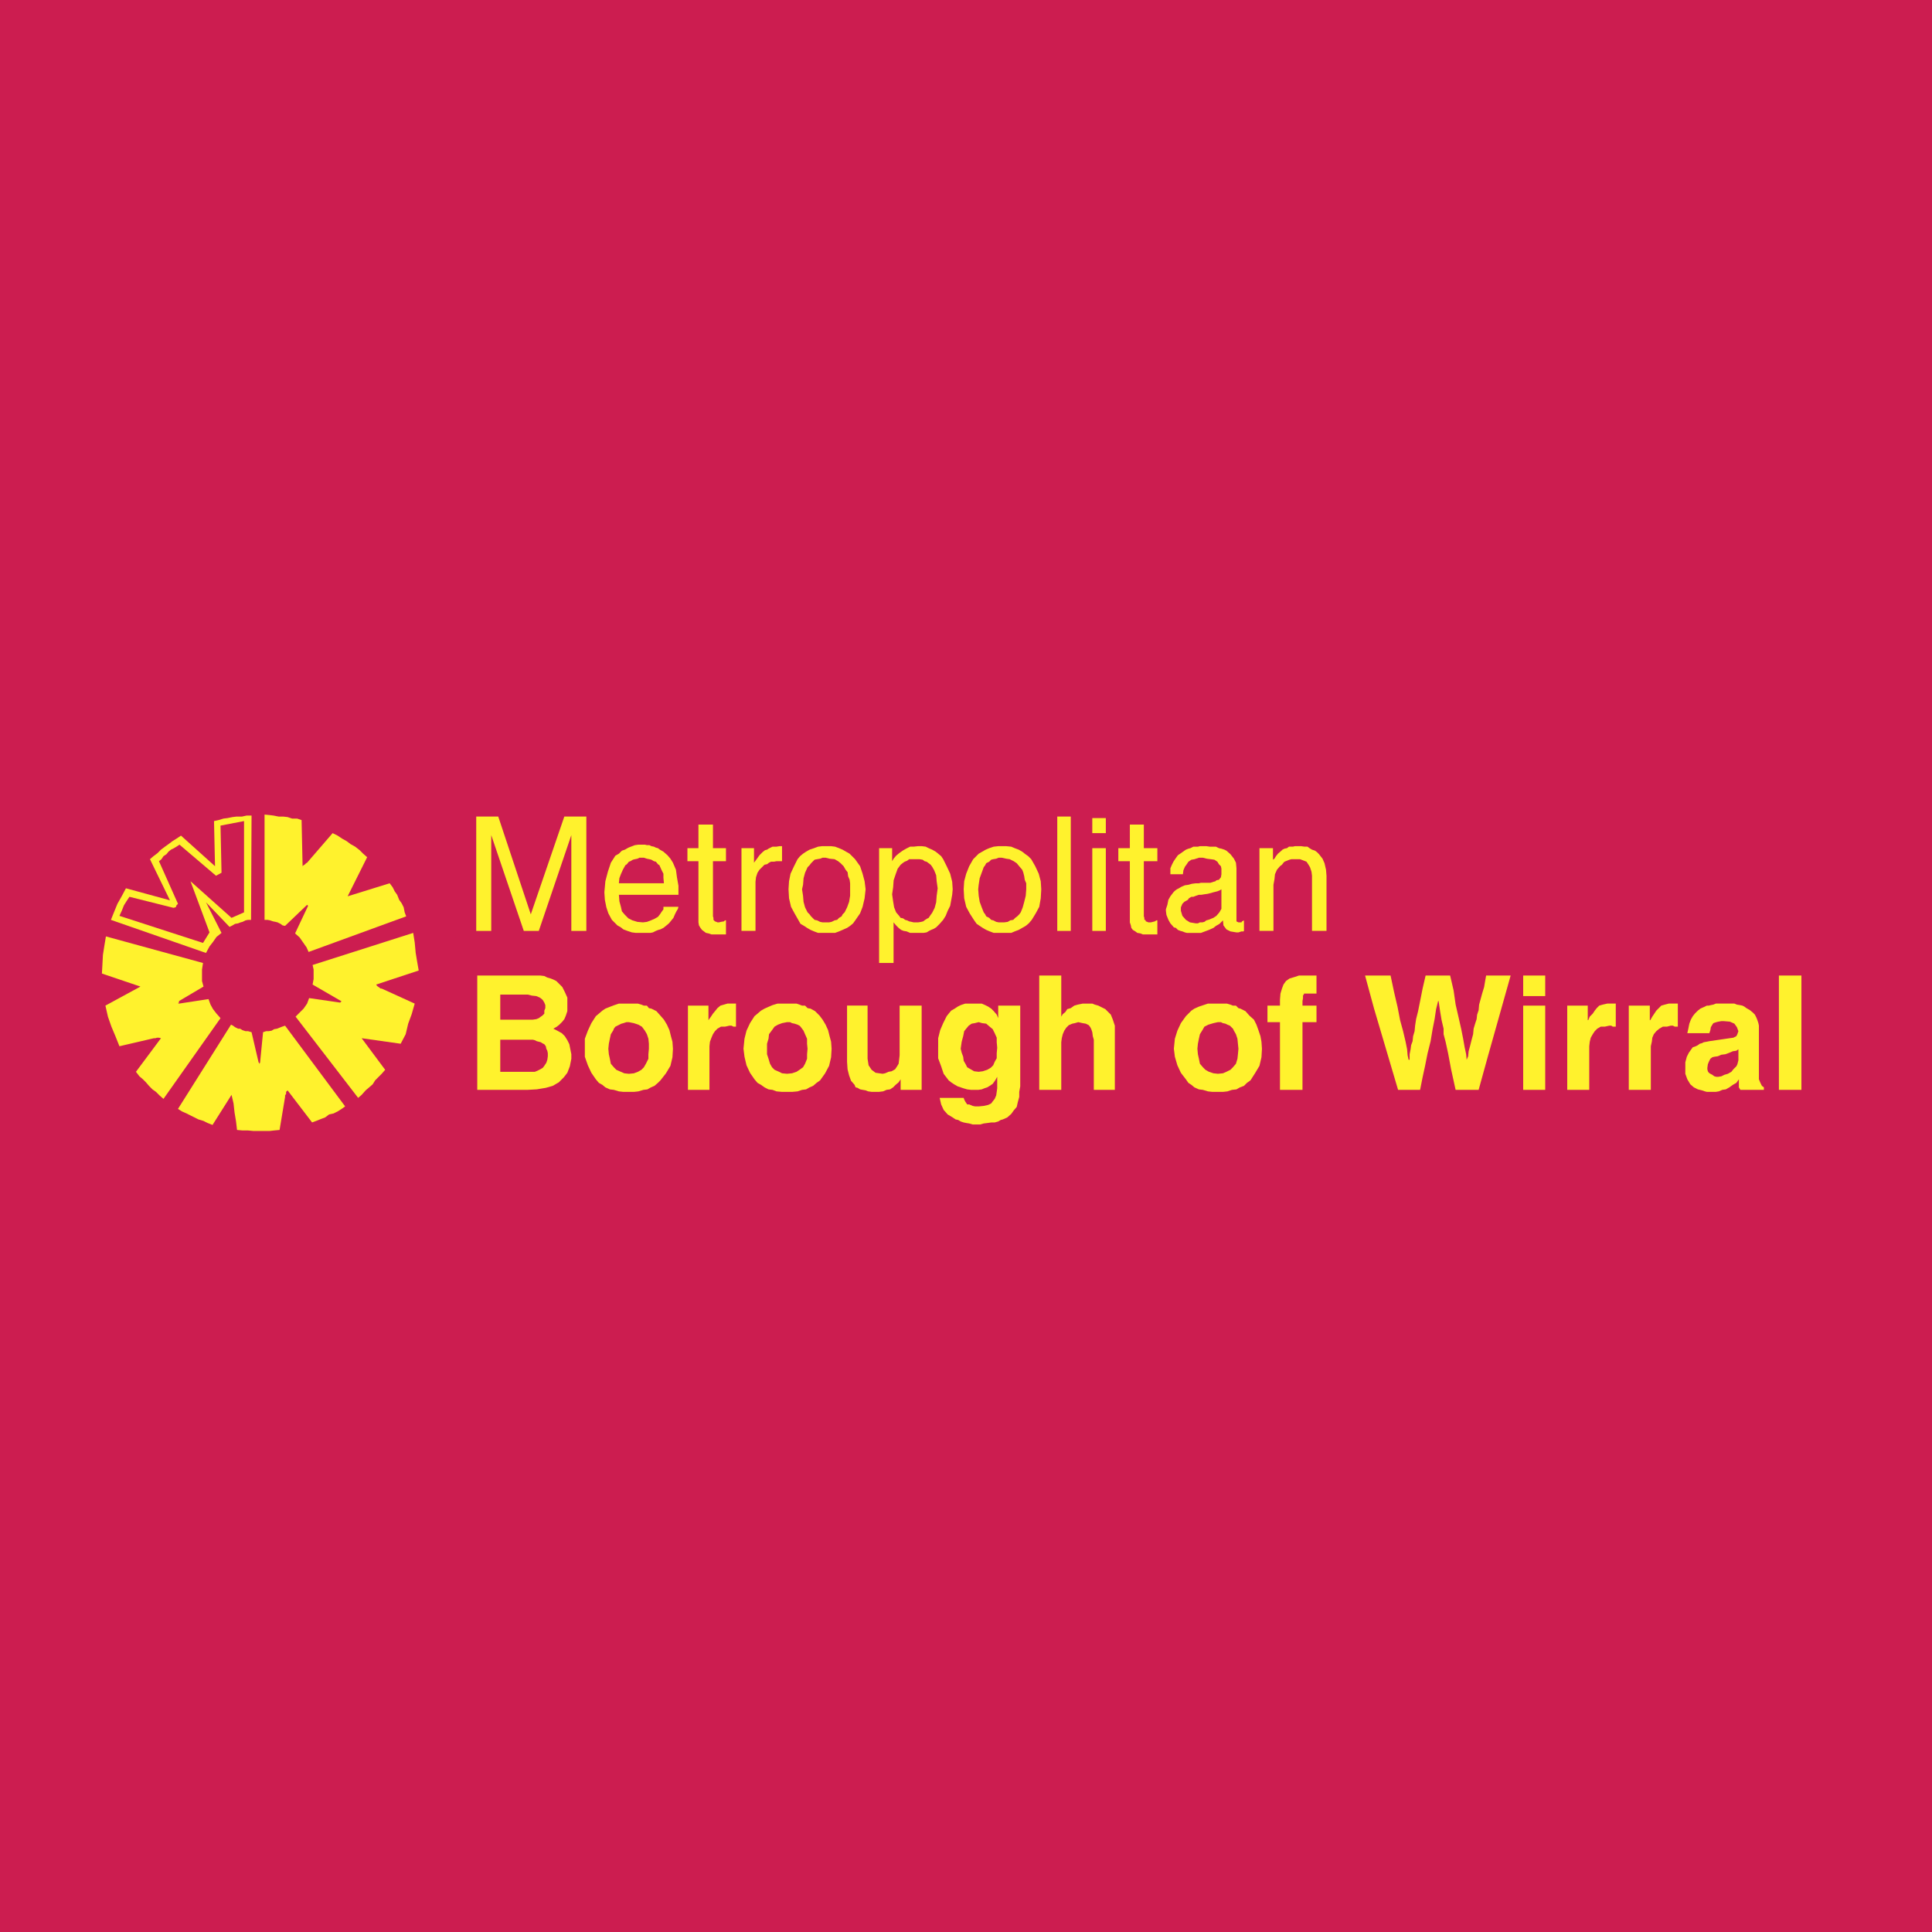 <svg xmlns="http://www.w3.org/2000/svg" width="2500" height="2500" viewBox="0 0 192.756 192.756"><g fill-rule="evenodd" clip-rule="evenodd"><path fill="#cc1d50" d="M0 0h192.756v192.756H0V0z"/><path fill="#cc1d50" d="M5.275 118.289h39.994l.349-40.122-40.343-.4-.15.2-.05.35v.301l-.05.299v39.372h.25z"/><path fill="#fff22d" d="M20.553 95.077l.35-.651.349-.45.35-.5.499-.4-1.548-3.052 2.347 2.452.3-.15.249-.151.3-.05.25-.1.199-.05.3-.15.25-.05h.299l.05-10.406h-.499l-.45.1h-.549l-.399.05-.499.101-.4.049-.499.15-.45.1.101 4.503-3.396-3.052-.449.3-.4.25-.399.301-.35.25-.399.3-.35.35-.399.3-.35.301 1.997 4.102-4.393-1.2-.399.75-.45.8-.349.851-.3.75 9.486 3.302zM30.789 94.977l9.736-3.552-.15-.4-.099-.501-.2-.4-.25-.35-.2-.5-.249-.351-.2-.4-.299-.4-4.194 1.301 1.947-3.903-.4-.35-.349-.35-.449-.35-.45-.25-.399-.301-.45-.25-.449-.3-.499-.249-2.547 2.951-.099.05-.151.15-.099.05-.1.1-.1-4.603-.449-.15h-.5l-.449-.15-.449-.05h-.45l-.499-.1-.399-.05-.5-.049v10.505h.3l.249.05.3.1.25.05.199.05.3.15.2.151.249.049 2.197-2.101.1.101-1.298 2.75.449.401.35.5.349.5.2.451zM29.491 101.43l6.241 8.105.35-.301.399-.449.35-.301.349-.3.25-.399.349-.351.3-.301.349-.399-2.346-3.152 3.894.551.499-.951.25-1.051.35-.951.3-1.051-3.296-1.5h-.1l-.2-.15-.15-.1-.099-.15 4.244-1.401-.15-.851-.15-.9-.099-1.051-.151-.95-10.036 3.201.101.452V97.678l-.101.551 2.847 1.65.049.051h-.049l-.1.099-3.096-.449-.2.549-.349.502-.4.398-.399.401zM23.05 102.23l-5.293 8.405.4.252.449.199.4.201.399.199.4.2.499.15.399.201.5.199 1.897-3.002.2.852.099.9.15.901.1.849.549.051h.55l.549.051h1.598l.449-.051.549-.051.549-3.3v-.151l.1-.15v-.199l.15-.151 2.446 3.201.4-.15.5-.199.399-.151.399-.3.45-.1.399-.199.399-.252.35-.25-5.992-8.053-.299.1-.25.099-.249.1-.3.051-.25.15-.3.049h-.249l-.299.101-.3 3.051-.1.1v-.1l-.05-.051-.699-3-.349-.101h-.25l-.3-.1-.249-.15h-.2l-.3-.151-.199-.148-.2-.102z"/><path fill="#cc1d50" d="M20.254 94.077l.649-1.051-1.897-5.103 4.094 3.652 1.248-.55v-9.106l-2.347.451.1 4.703-.549.3-3.645-3.102-.299.2-.25.15-.3.15-.249.2-.2.25-.299.2-.2.301-.25.199 1.897 4.253-.149.151-.05.149-.05.05-.2.051-4.393-1.101-.3.45-.25.401-.199.5-.25.55 8.338 2.702z"/><path d="M64.741 104.633v-.5l-.05-.5-.149-.451-.2-.35-.3-.4-.349-.201-.45-.15-.499-.1h-.25l-.3.1-.2.051-.2.1-.2.102-.2.1-.149.199-.05.15-.25.4-.1.451-.101.5-.05.5.05.549.101.451.1.5.3.35.249.252.45.199.35.15.449.049.499-.049.399-.15.35-.199.25-.252.2-.35.249-.5v-.451l.051-.55zm-6.391 0v-1l.3-.801.35-.752.449-.699.3-.25.35-.301.299-.199.5-.201.399-.15.449-.15H63.643l.35.102.25.1h.3l.2.25.25.051.5.25.399.449.35.4.299.5.25.551.149.6.15.551.05.701-.05.85-.2.852-.449.75-.549.701-.25.25-.35.299-.35.15-.35.201-.399.049-.499.15-.45.051h-1.048l-.449-.051-.499-.15-.399-.049-.45-.201-.299-.25-.35-.199-.3-.352-.45-.653-.35-.75-.3-.85v-.8zm10.286 4.101v-8.404h2.047v1.451l.25-.352.199-.299.25-.301.199-.25.3-.25.35-.1.35-.102H73.43v2.303h-.25l-.2-.1h-.2l-.45.1h-.399l-.35.199-.249.25-.2.301-.149.35-.15.4-.05.451v4.352h-2.147v.001zm11.933-4.101l-.05-.5v-.5l-.2-.451-.15-.35-.149-.201-.15-.199-.1-.1-.199-.102-.3-.1-.25-.051-.2-.1h-.299l-.5.1-.399.15-.349.201-.25.35-.299.4-.05.451-.149.5v1.049l.149.451.15.5.2.35.25.252.449.199.299.15.5.049.499-.049.449-.15.3-.199.35-.252.2-.35.2-.5v-.451l.048-.547zm-6.391 0l.1-1 .2-.801.35-.752.45-.699.299-.25.35-.301.35-.199.45-.201.35-.15.499-.15H79.474l.3.102.25.1h.299l.25.25.3.051.449.25.449.449.3.4.299.5.25.551.149.6.15.551.05.701-.05.85-.2.852-.399.75-.499.701-.35.25-.35.299-.349.15-.35.201-.399.049-.449.15-.55.051h-.999l-.549-.051-.399-.15-.4-.049-.399-.201-.35-.25-.35-.199-.299-.352-.45-.65-.35-.75-.2-.85-.101-.803zm17.775-4.303v8.404h-2.097v-1.051l-.2.301-.299.25-.25.25-.3.201-.35.049-.35.15-.399.051h-.748l-.35-.051-.25-.1-.3-.051-.25-.049-.25-.15-.2-.051-.1-.25-.35-.4-.199-.551-.15-.6-.05-.75v-5.604h2.047v5.303l.1.65.3.451.399.299.699.1.25-.049.35-.15.3-.051.349-.199.2-.301.15-.25.05-.4.05-.449v-4.953h2.198v.001zm3.895 4.303l.1.4.149.4.05.4.2.35.15.299.35.201.349.199.449.051.4-.051.449-.148.35-.201.25-.25.148-.35.201-.352v-.5l.049-.549-.049-.551v-.451l-.201-.449-.199-.4-.299-.25-.35-.301-.4-.051-.35-.1-.398.1-.3.051-.299.201-.25.299-.2.25-.1.5-.149.551-.1.702zm-2.247-.151v-.9l.2-.801.3-.701.35-.699.199-.25.25-.301.35-.199.299-.201.3-.15.449-.15h1.648l.35.15.299.15.299.201.25.25.301.35.148.35v-1.25h2.197v8.055l-.1.551v.5l-.15.549-.1.451-.299.35-.25.352-.4.35-.449.199-.199.051-.25.15-.35.1h-.35l-.35.051-.398.049-.35.1h-.748l-.351-.1-.299-.049-.25-.051-.299-.1-.25-.15-.25-.051-.3-.199-.499-.301-.399-.449-.25-.551-.15-.65h2.396l.05.15.1.199.1.15.1.15h.2l.351.15.248.049h.35l.5-.049.449-.1.299-.15.15-.201.199-.25.15-.35.051-.35.049-.352v-1.15l-.199.352-.25.35-.299.199-.25.15-.301.1-.248.102-.35.049h-.7l-.399-.049-.35-.102-.299-.1-.3-.1-.349-.201-.3-.199-.25-.199-.499-.652-.25-.75-.3-.801v-1.101h.002zm10.085 4.252V97.328h2.197v4.102l.15-.25.25-.199.199-.301.35-.1.35-.25.35-.1.498-.102h.95l.25.102.35.1.199.1.301.15.199.1.199.201.35.35.201.5.199.602v6.402h-2.098v-5.002l-.1-.352-.051-.398-.1-.301-.1-.201-.15-.199-.299-.15-.301-.051-.449-.1-.35.1-.248.051-.35.15-.25.25-.199.301-.15.35-.1.4-.051.4v4.752h-2.196v-.001zm19.873-4.101l-.051-.5-.049-.5-.15-.451-.199-.35-.1-.201-.201-.199-.1-.1-.25-.102-.199-.1-.25-.051-.199-.1h-.299l-.449.1-.5.15-.398.201-.201.35-.248.4-.102.451-.1.5-.049.5.049.549.1.451.102.5.299.35.25.252.35.199.449.15.449.049.498-.049.35-.15.4-.199.25-.252.299-.35.15-.5.049-.451.05-.547zm-6.442 0l.1-1 .25-.801.35-.752.5-.699.25-.25.299-.301.299-.199.449-.201.451-.15.449-.15H122.411l.35.102.25.1h.299l.25.25.199.051.5.25.398.449.449.4.25.5.199.551.201.6.1.551.049.701-.049.85-.199.852-.449.75-.449.701-.35.25-.301.299-.398.15-.35.201-.449.049-.451.15-.449.051H120.964l-.449-.051-.5-.15-.4-.049-.449-.201-.299-.25-.299-.199-.25-.352-.5-.65-.35-.75-.25-.85-.101-.803zm10.586 4.101v-6.754h-1.248v-1.65h1.248v-.6l.049-.602.15-.5.15-.4.25-.35.35-.25.498-.15.449-.15H131.347v1.801H130.1v.051l-.1.15v.251l-.051.299v.451h1.398v1.65h-1.398v6.754h-2.246v-.001zm11.783 0l-2.396-8.104-.898-3.303h2.545l.35 1.65.35 1.502.25 1.301.301 1.1.248 1.051.15.75.051.602.1.449h.1v-.551l.1-.5.051-.4.148-.4.051-.5.148-.5.051-.549.1-.652.199-.799.201-1.002.248-1.25.301-1.301h2.447l.348 1.5.201 1.402.299 1.301.25 1.1.199 1.002.15.85.15.699.049.551.15-.35.049-.5.15-.551.15-.6.148-.551.051-.551.15-.5.148-.451.051-.449.15-.449.049-.551.15-.551.15-.551.199-.65.1-.6.1-.551h2.447l-2.297 8.154-.898 3.252h-2.297l-.449-2.051-.301-1.602-.25-1.15-.199-.75v-.551l-.199-.85-.15-.9-.148-1.002h-.051l-.199.801-.15 1-.199 1.002-.199 1.199-.301 1.201-.25 1.252-.25 1.15-.248 1.25h-2.199v.002zm12.483 0v-8.404h2.197v8.404h-2.197zm0-9.355v-2.051h2.197v2.051h-2.197zm4.394 9.355v-8.404h2.047v1.451h.049l.15-.352.299-.299.201-.301.199-.25.25-.25.35-.1.449-.102H161.206v2.303H160.907l-.15-.1h-.199l-.449.1h-.4l-.35.199-.248.25-.201.301-.199.35-.1.4-.051.451v4.352h-2.197v.001zm6.141 0v-8.404h2.098v1.451h.049l.199-.352.201-.299.199-.301.25-.25.248-.25.35-.1.4-.102H167.397v2.303h-.298l-.199-.1h-.201l-.398.1h-.4l-.35.199-.299.25-.25.301-.15.35-.049.4-.1.451v4.352h-2.199v.001zm5.642-2.15v-.602l.148-.549.201-.4.25-.352.148-.199.301-.1.199-.102.199-.148.199-.051.201-.1.299-.051.25-.051 2.047-.299.35-.051.299-.15.1-.199.102-.301-.15-.4-.25-.35-.449-.199-.6-.051h-.25l-.299.051-.199.049-.301.1-.1.15-.15.25-.049.301-.1.301h-2.197l.1-.451.1-.5.15-.4.199-.35.199-.25.301-.301.25-.199.449-.201.199-.1h.199l.199-.051.25-.049.25-.102H173.039l.25.102.299.049.25.051.199.1.201.15.348.201.301.248.199.201.15.301.1.25.1.299.051.252v5.352l.148.352.15.299.199.15v.25h-2.346l-.15-.25V107.683l-.25.352-.35.199-.35.25-.35.201-.35.049-.35.15-.299.051h-.898l-.199-.051-.301-.1-.199-.051-.199-.049-.199-.102-.201-.1-.35-.301-.299-.5-.199-.551v-.546h.001zm5.293-1.902l-.201.15-.35.051-.35.15-.398.148-.4.051-.35.15-.35.051-.199.049-.199.15-.15.301-.1.25-.049.35v.15l.049.199.1.15.15.1.199.102.199.15.201.049h.199l.299-.049.301-.15.35-.102.35-.199.199-.25.299-.301.1-.199.102-.4v-1.101h-.001zm4.043 4.052V97.328h2.246v11.406h-2.246zM20.254 96.078l-9.687-2.652-.15.901-.149.95-.05.951-.05.901 3.845 1.301-3.495 1.9.249 1.1.35 1.002.399.949.4 1.002 3.445-.801h.15l.15-.051h.199l.2.051-2.497 3.352.35.451.35.299.299.3.3.35.349.352.35.25.349.349.4.35 5.691-8.055-.399-.449-.35-.451-.249-.45-.2-.55-2.946.449-.1-.049.1-.051v-.15l2.447-1.449-.15-.551v-1.15l.1-.651zM58.5 92.876h-1.498V83.32l-3.246 9.556h-1.498l-3.246-9.556v9.556h-1.498V81.469h2.197l3.246 9.755 3.345-9.755H58.5v11.407zm7.689-2.402h1.498l-.05.2-.15.25-.15.3-.149.351-.2.25-.25.3-.299.25-.25.2-.299.15-.2.05-.25.1-.299.15-.25.05H63.442l-.399-.05-.449-.15-.399-.15-.25-.2-.35-.2-.299-.301-.25-.25-.35-.65-.199-.6-.15-.75-.05-.75.1-1.101.25-.951.3-.9.449-.7.35-.2.299-.3.3-.101.35-.2.25-.1.399-.15.35-.05h.649l.2.05h.25l.199.1.25.05.199.1.2.05.199.15.35.2.4.351.299.35.25.4.3.701.1.75.15.85v.901h-5.941l.05.65.15.55.1.45.3.351.35.35.399.2.499.15.549.05.399-.05.399-.15.35-.15.35-.2.199-.25.2-.3.149-.2v-.251h-.002zm-4.443-2.351h4.494l-.05-.55v-.4l-.199-.4-.2-.45-.149-.1-.2-.25-.199-.05-.25-.149-.199-.05-.25-.05-.3-.1h-.45l-.2.1-.25.05-.2.05-.25.149-.15.05-.2.25-.15.1-.25.45-.2.45-.15.4-.048.5zm7.938 3.902v-6.104h-1.099v-1.3h1.099V82.27h1.448v2.351h1.298v1.3h-1.298V91.425l.05.15v.2l.15.15.149.05.1.05h.15l.199-.05.3-.05.1-.1h.1v1.401h-1.447l-.3-.101-.25-.05-.199-.15-.2-.15-.149-.2-.15-.25-.051-.3zm4.294.851v-8.255h1.249v1.451l.299-.4.25-.35.3-.3.25-.201.2-.05.149-.1.2-.1.2-.1h.399l.3-.05h.25v1.5h-.55l-.25.05h-.299l-.2.1-.2.15-.25.05-.149.15-.35.35-.2.3-.149.45-.05.45v4.903h-1.399v.002zm4.693-4.153l.05-.8.15-.75.35-.75.35-.701.249-.3.3-.25.3-.2.35-.2.449-.15.399-.15.399-.05h.898l.399.05.399.15.35.15.35.2.35.2.25.25.299.3.5.701.25.75.2.75.1.8-.1.901-.2.85-.25.65-.449.65-.25.351-.3.25-.3.2-.449.2-.35.15-.399.15H81.619l-.399-.15-.35-.15-.35-.2-.3-.2-.35-.2-.199-.35-.399-.701-.35-.65-.2-.85-.051-.901zm1.349 0l.1.65.05.601.15.55.25.5.2.2.149.2.15.15.2.2.25.05.3.15.25.05h.649l.25-.05.3-.15.25-.05.2-.2.25-.15.1-.2.2-.2.249-.5.2-.55.1-.601v-1.25l-.05-.35-.15-.35-.05-.4-.199-.25-.2-.35-.299-.301-.25-.2-.35-.2-.5-.05-.399-.1h-.299l-.25.1-.3.05-.25.05-.2.2-.15.15-.149.201-.2.2-.25.551-.15.55-.05.65-.102.449zm7.689 7.355V84.621h1.298v1.3l.149-.25.25-.3.3-.25.35-.25.349-.201.399-.2h.35l.449-.05h.35l.399.05.299.15.35.15.35.2.25.2.3.25.2.3.35.701.35.75.199.8.05.75-.05.551-.1.55-.1.551-.25.5-.2.5-.25.4-.35.4-.35.35-.25.15-.25.101-.2.1-.25.15-.3.05H90.8l-.349-.15-.3-.05-.25-.1-.25-.2-.25-.25-.25-.301v4.053h-1.442v.002zm1.298-6.854l.1.701.1.6.2.5.3.35.149.2.25.05.199.15.2.05.199.1.25.05.2.05h.45l.3-.05.2-.05.2-.15.15-.1.199-.1.2-.3.149-.2.25-.5.15-.551.05-.65.1-.75-.1-.701-.05-.6-.2-.5-.2-.35-.149-.2-.2-.15-.199-.15-.2-.05-.2-.149-.299-.05h-1.049l-.199.15-.25.1-.149.1-.25.2-.149.2-.15.2-.199.55-.2.601-.05.701-.103.698zm7.14-.501l.05-.8.2-.75.299-.75.399-.701.299-.3.25-.25.35-.2.35-.2.35-.15.449-.15.449-.05h.798l.5.05.35.15.398.15.35.2.25.2.35.25.299.3.4.701.35.75.199.75.051.8-.051.901-.15.85-.35.65-.398.65-.299.351-.301.25-.35.2-.35.2-.398.15-.35.15h-1.747l-.398-.15-.35-.15-.35-.2-.301-.2-.299-.2-.25-.35-.449-.701-.349-.65-.2-.85-.05-.901zm1.449 0l.049.65.1.601.201.55.199.5.15.2.1.2.299.15.199.2.201.05.299.15.25.05H100.192l.35-.05.25-.15.299-.05.199-.2.201-.15.199-.2.15-.2.199-.5.15-.55.148-.601.051-.65v-.6l-.15-.35-.049-.35-.102-.4-.1-.25-.299-.35-.25-.301-.299-.2-.4-.2-.35-.05-.449-.1h-.299l-.25.1-.299.05-.201.05-.199.2-.299.15-.1.201-.15.2-.199.551-.201.55-.1.65-.047.449zm9.236-7.254v11.407h-1.348V81.469h1.348zm2.147.151h1.35v1.501h-1.35V81.62zm0 3.001h1.35v8.255h-1.35v-8.255zm3.746 7.404v-6.104h-1.148v-1.3h1.148V82.27h1.396v2.351h1.35v1.3h-1.35V91.425l.051.15v.2h.1l.051.15.148.05.1.05h.25l.201-.05.199-.05.15-.1h.1v1.401H114.021l-.25-.101-.299-.05-.199-.15-.25-.15-.15-.2-.049-.25-.099-.3zm3.593-1.3l.15-.45.1-.5.199-.35.301-.4.148-.15.201-.15.199-.1.25-.15.35-.15.35-.05.35-.1.398-.05h.299l.201-.05h.948l.301-.1.199-.05.1-.1.25-.05.199-.25.051-.301v-.55l-.051-.25-.199-.2-.15-.25-.299-.2-.35-.05-.4-.05-.398-.1h-.4l-.449.15-.299.05-.299.2-.201.3-.148.2-.15.35-.051.4h-1.248v-.6l.15-.35.15-.3.199-.3.25-.35.299-.201.35-.25.15-.101.25-.1.199-.05.299-.15h.449l.201-.05h.649l.35.05h.6l.299.15.25.05.299.1.199.101.4.35.35.45.199.4.051.55V91.926l.1.05.1.05H123.861l.051-.1.199-.1v1.051l-.049.05h-.201l-.299.1h-.199l-.6-.1-.4-.2-.299-.4-.051-.5-.35.35-.348.2-.25.2-.449.2-.4.15-.398.15h-1.398l-.199-.05-.25-.1-.199-.05-.25-.1-.201-.2-.199-.05-.35-.4-.199-.351-.199-.5-.051-.4V90.725h-.005zm5.543-2.002l-.15.1-.25.1-.398.1-.549.15-.35.05-.301.05h-.25l-.299.1-.25.1h-.199l-.25.15-.1.15-.35.2-.199.2-.15.35v.35l.15.5.35.4.398.25.6.101h.199l.201-.101h.248l.201-.05.199-.15.199-.05.25-.1.25-.1.299-.2.299-.35.201-.351V88.723h.001zm3.795 4.153v-8.255h1.348v1.151l.148-.101.15-.25.199-.25.35-.3.102-.101.199-.1.25-.05.199-.15H129l.201-.05h.599l.35.05h.299l.199.15.25.15.299.101.201.15.199.2.35.45.199.45.15.651.049.6v5.503h-1.447v-5.503l-.051-.4-.148-.45-.15-.25-.199-.3-.25-.1-.4-.15H128.852l-.199.05-.25.1-.25.1-.1.1-.15.2-.199.15-.301.35-.199.45-.051.5-.1.55v4.603h-1.397v.001zm-72.997 15.858h-5.043V97.328H53.907l.399.051.299.15.35.1.25.1.3.15.2.199.399.4.25.5.25.551V100.881l-.15.449-.149.35-.2.252-.299.299-.25.201-.35.199.399.201.449.25.3.299.25.4.199.4.1.5.1.5v.451l-.15.75-.25.65-.35.451-.499.5-.6.35-.699.201-.898.15-.898.05zm-2.747-9.505v2.502h3.246l.35-.051.25-.1.2-.15.15-.1.2-.199v-.301l.1-.25v-.301l-.1-.25-.15-.25-.1-.1-.199-.15-.35-.15-.449-.049-.399-.102h-2.749v.001zm0 7.705h3.445l.25-.1.3-.15.25-.15.15-.199.2-.301.1-.301.05-.35v-.301l-.05-.25-.1-.199-.05-.25-.149-.201-.2-.1-.15-.1-.2-.051-.2-.051-.2-.1-.2-.049h-3.246v3.203z" fill="#fff22d"/></g></svg>